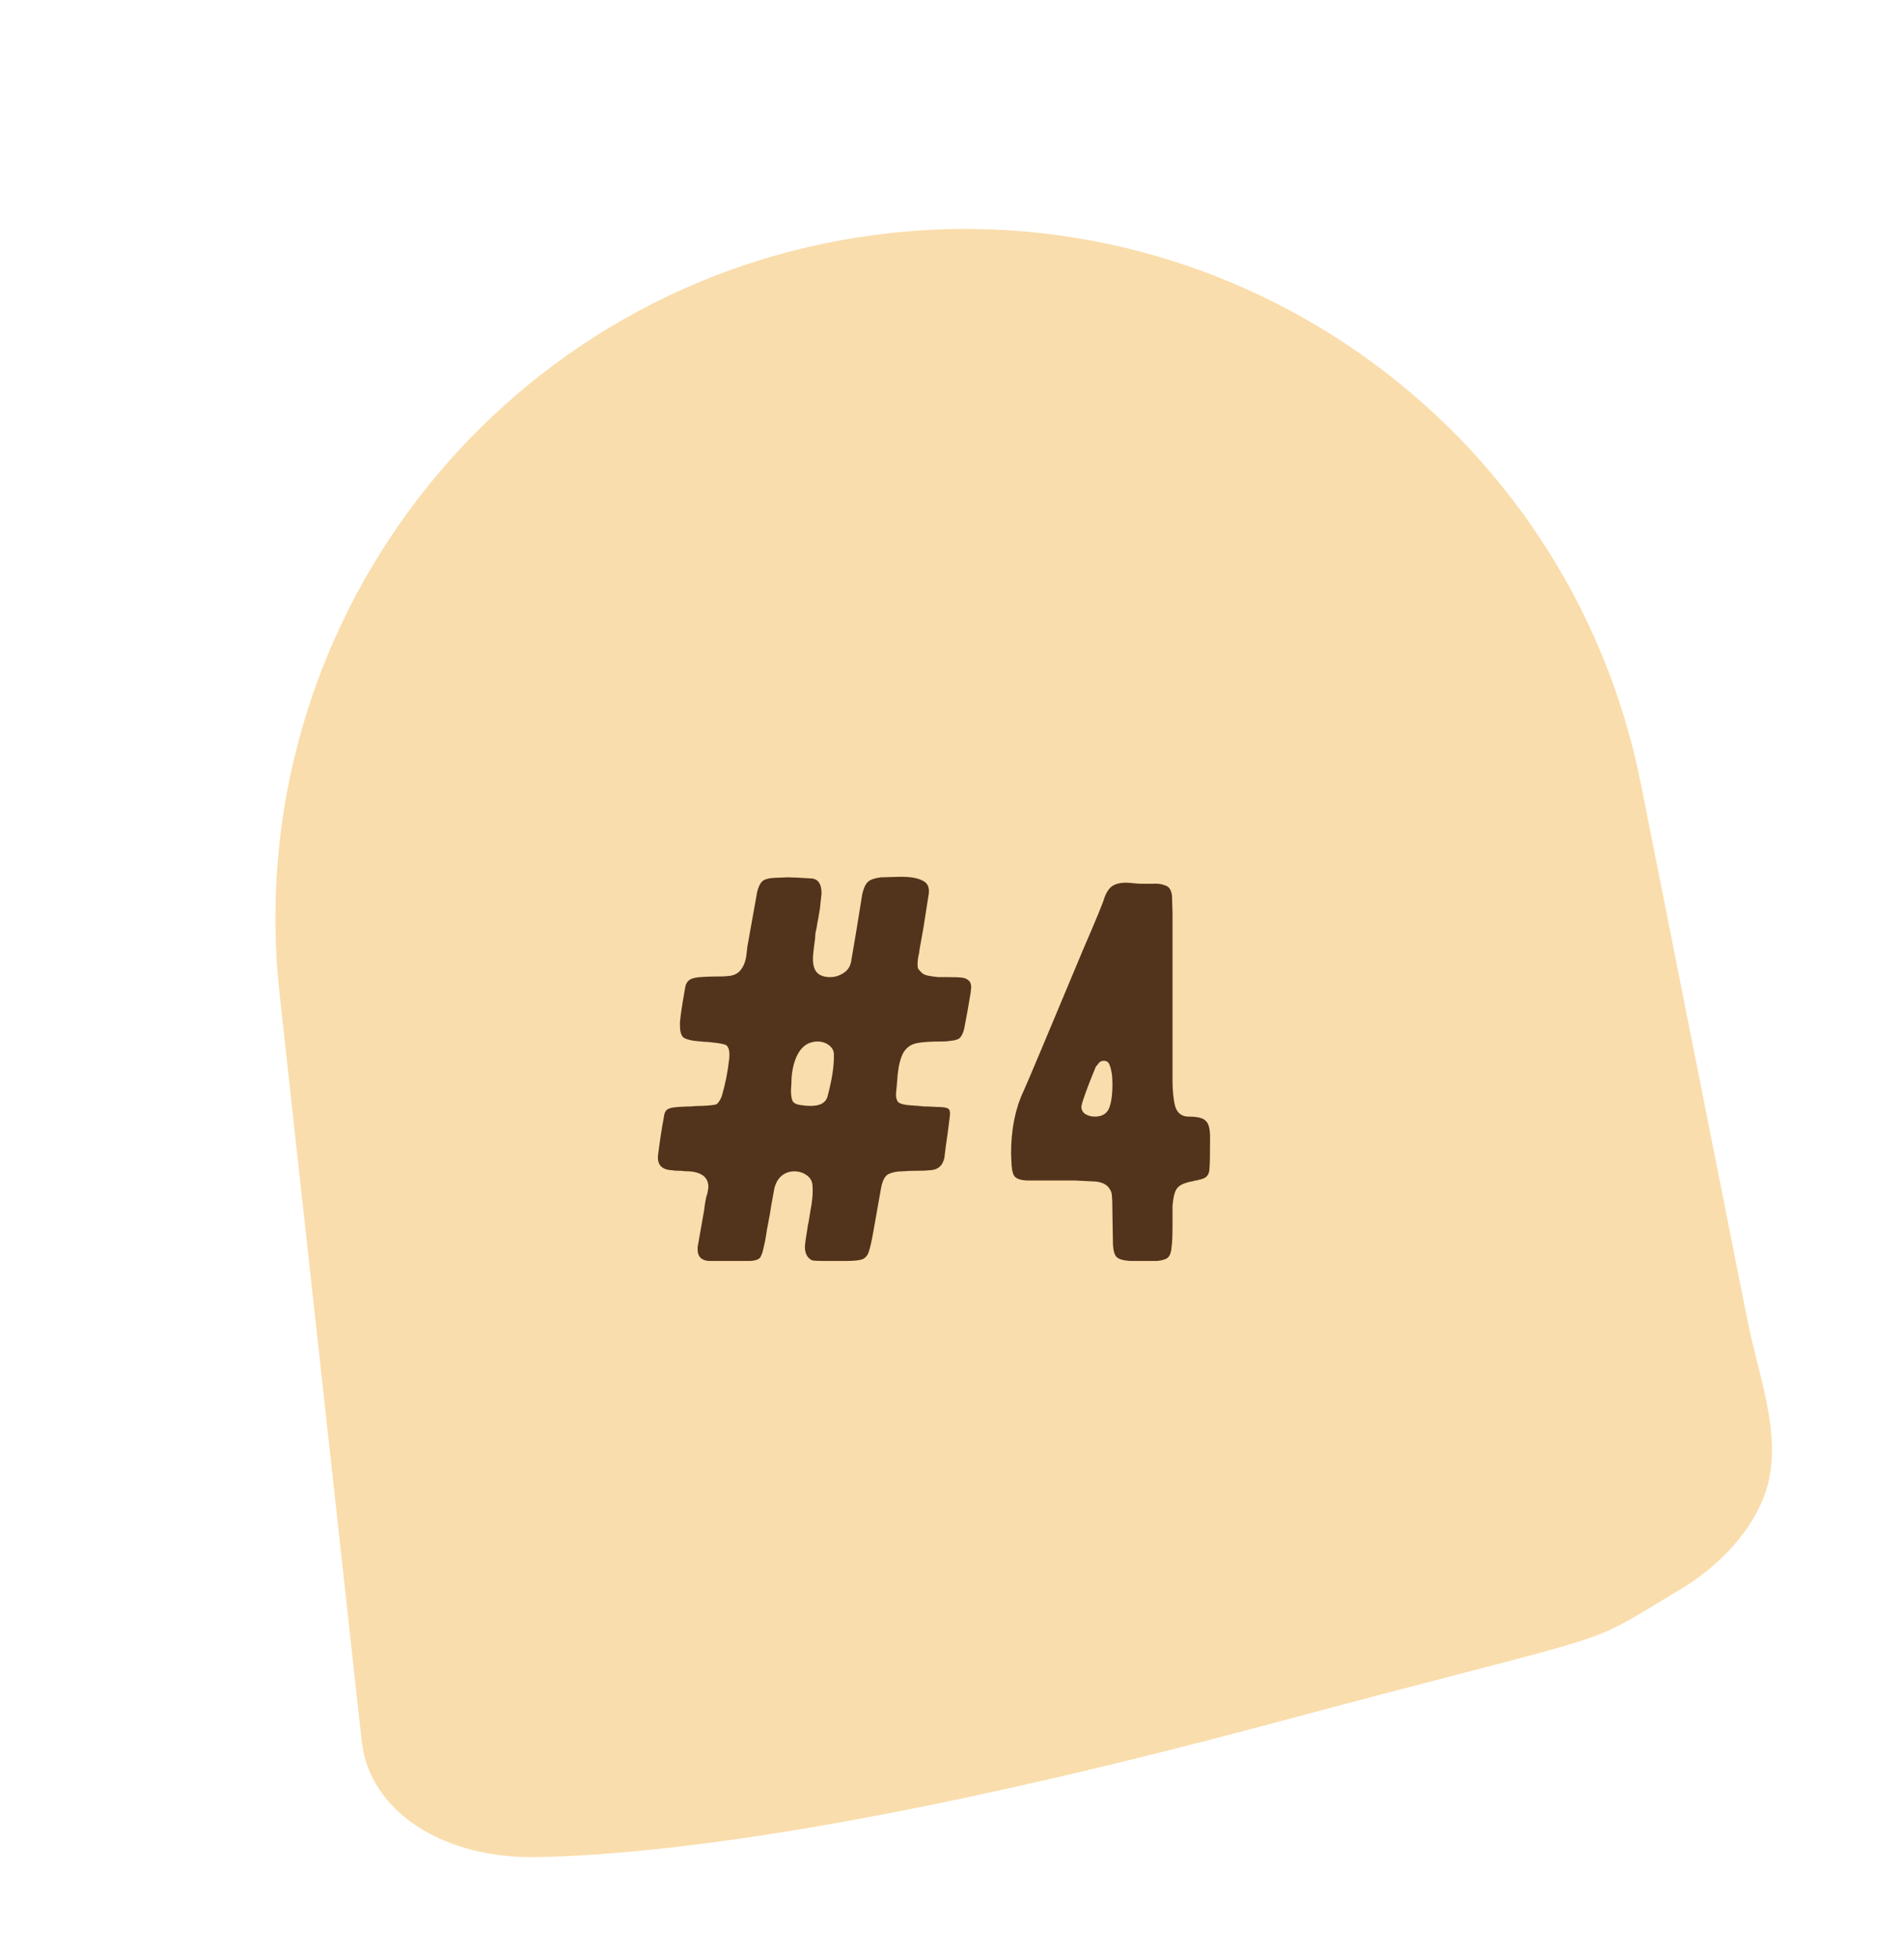 <?xml version="1.0" encoding="UTF-8"?> <svg xmlns="http://www.w3.org/2000/svg" width="71" height="73" viewBox="0 0 71 73" fill="none"> <path d="M31.974 8.851C18.413 10.989 8.925 23.406 10.426 37.053L13.489 64.908C13.775 67.508 16.499 69.305 20.065 69.227C24.879 69.126 33.245 68.046 47.545 64.214C61.155 60.568 58.773 61.555 62.582 59.296C64.084 58.405 65.154 57.227 65.7 55.98C66.623 53.87 65.611 51.475 65.162 49.217L61.191 29.233C58.501 15.698 45.605 6.702 31.974 8.851V8.851Z" fill="#FADDAC"></path> <path d="M32.155 46.944C32.035 46.984 31.835 47.004 31.555 47.004H30.675C30.488 47.004 30.361 46.997 30.295 46.984C30.228 46.957 30.168 46.91 30.115 46.844C30.048 46.75 30.015 46.63 30.015 46.484C30.015 46.39 30.055 46.104 30.135 45.624C30.135 45.664 30.162 45.51 30.215 45.164C30.255 44.964 30.282 44.784 30.295 44.624C30.308 44.45 30.308 44.297 30.295 44.164C30.282 44.017 30.208 43.897 30.075 43.804C29.942 43.71 29.788 43.664 29.615 43.664C29.442 43.664 29.288 43.717 29.155 43.824C29.021 43.93 28.928 44.09 28.875 44.304L28.755 44.964C28.728 45.15 28.695 45.344 28.655 45.544C28.615 45.744 28.581 45.937 28.555 46.124C28.541 46.217 28.515 46.344 28.475 46.504C28.448 46.65 28.408 46.77 28.355 46.864C28.302 46.944 28.181 46.99 27.995 47.004H26.415C26.148 46.977 26.015 46.837 26.015 46.584V46.484L26.255 45.124C26.295 44.79 26.335 44.584 26.375 44.504C26.401 44.37 26.415 44.284 26.415 44.244C26.415 43.897 26.181 43.704 25.715 43.664C25.595 43.664 25.488 43.657 25.395 43.644C25.221 43.644 25.115 43.637 25.075 43.624C24.688 43.61 24.508 43.43 24.535 43.084C24.602 42.55 24.675 42.07 24.755 41.644C24.768 41.51 24.808 41.417 24.875 41.364C24.942 41.31 25.081 41.277 25.295 41.264C25.508 41.25 25.668 41.244 25.775 41.244C25.881 41.23 26.021 41.224 26.195 41.224C26.475 41.21 26.648 41.19 26.715 41.164C26.782 41.124 26.848 41.024 26.915 40.864C27.048 40.41 27.142 39.937 27.195 39.444C27.208 39.257 27.195 39.13 27.155 39.064C27.128 38.984 27.068 38.937 26.975 38.924C26.881 38.897 26.701 38.87 26.435 38.844C26.368 38.844 26.201 38.83 25.935 38.804C25.708 38.777 25.555 38.73 25.475 38.664C25.395 38.584 25.355 38.437 25.355 38.224C25.341 38.09 25.408 37.61 25.555 36.784C25.581 36.664 25.635 36.577 25.715 36.524C25.795 36.47 25.928 36.437 26.115 36.424C26.315 36.41 26.448 36.404 26.515 36.404C26.835 36.404 27.048 36.397 27.155 36.384C27.355 36.37 27.508 36.297 27.615 36.164C27.735 36.017 27.808 35.824 27.835 35.584C27.861 35.344 27.881 35.197 27.895 35.144L28.235 33.244C28.288 33.044 28.355 32.91 28.435 32.844C28.515 32.777 28.655 32.737 28.855 32.724L29.375 32.704C29.535 32.704 29.815 32.717 30.215 32.744C30.495 32.744 30.635 32.93 30.635 33.304C30.635 33.317 30.615 33.504 30.575 33.864C30.535 34.13 30.502 34.317 30.475 34.424C30.462 34.544 30.442 34.65 30.415 34.744C30.401 34.837 30.395 34.917 30.395 34.984C30.341 35.357 30.315 35.61 30.315 35.744C30.315 35.984 30.368 36.157 30.475 36.264C30.581 36.37 30.741 36.424 30.955 36.424C31.128 36.424 31.288 36.377 31.435 36.284C31.595 36.19 31.695 36.05 31.735 35.864L31.935 34.684L32.155 33.324C32.208 33.097 32.282 32.944 32.375 32.864C32.468 32.784 32.628 32.73 32.855 32.704L33.595 32.684C33.955 32.684 34.221 32.73 34.395 32.824C34.581 32.904 34.661 33.064 34.635 33.304L34.435 34.584L34.295 35.364C34.282 35.484 34.261 35.597 34.235 35.704C34.221 35.797 34.215 35.884 34.215 35.964C34.215 36.017 34.221 36.064 34.235 36.104C34.261 36.144 34.295 36.184 34.335 36.224C34.388 36.29 34.468 36.337 34.575 36.364C34.695 36.39 34.835 36.41 34.995 36.424C35.155 36.424 35.268 36.424 35.335 36.424C35.588 36.424 35.768 36.43 35.875 36.444C35.995 36.457 36.088 36.504 36.155 36.584C36.195 36.637 36.215 36.71 36.215 36.804L36.195 37.004C36.115 37.497 36.035 37.944 35.955 38.344C35.915 38.517 35.855 38.637 35.775 38.704C35.708 38.757 35.581 38.79 35.395 38.804C35.342 38.817 35.235 38.824 35.075 38.824C34.688 38.824 34.395 38.844 34.195 38.884C33.981 38.924 33.815 39.037 33.695 39.224C33.588 39.41 33.515 39.684 33.475 40.044C33.448 40.404 33.428 40.63 33.415 40.724C33.401 40.884 33.428 41.004 33.495 41.084C33.575 41.15 33.728 41.19 33.955 41.204C34.181 41.217 34.342 41.23 34.435 41.244C34.568 41.244 34.735 41.25 34.935 41.264C35.148 41.264 35.288 41.284 35.355 41.324C35.422 41.364 35.441 41.47 35.415 41.644C35.361 42.084 35.315 42.43 35.275 42.684L35.215 43.164C35.148 43.47 34.955 43.624 34.635 43.624C34.555 43.637 34.368 43.644 34.075 43.644C33.981 43.644 33.835 43.65 33.635 43.664C33.448 43.664 33.282 43.697 33.135 43.764C33.002 43.83 32.908 44.004 32.855 44.284L32.575 45.864C32.508 46.25 32.448 46.517 32.395 46.664C32.355 46.797 32.275 46.89 32.155 46.944ZM29.695 39.404C29.588 39.657 29.528 39.937 29.515 40.244C29.515 40.337 29.508 40.47 29.495 40.644C29.495 40.817 29.515 40.95 29.555 41.044C29.608 41.137 29.741 41.19 29.955 41.204C30.008 41.217 30.102 41.224 30.235 41.224C30.581 41.224 30.788 41.11 30.855 40.884C31.028 40.244 31.108 39.717 31.095 39.304C31.095 39.17 31.035 39.057 30.915 38.964C30.795 38.87 30.648 38.824 30.475 38.824C30.381 38.824 30.282 38.844 30.175 38.884C29.975 38.964 29.815 39.137 29.695 39.404Z" fill="#52331B"></path> <path d="M43.703 33.384L43.723 34.024V40.264C43.723 40.664 43.756 40.99 43.823 41.244C43.903 41.497 44.07 41.624 44.323 41.624C44.656 41.624 44.87 41.677 44.963 41.784C45.07 41.877 45.123 42.077 45.123 42.384C45.123 43.037 45.116 43.417 45.103 43.524C45.103 43.67 45.07 43.777 45.003 43.844C44.95 43.91 44.843 43.957 44.683 43.984C44.67 43.997 44.643 44.004 44.603 44.004C44.563 44.004 44.536 44.01 44.523 44.024C44.203 44.077 43.996 44.164 43.903 44.284C43.81 44.39 43.75 44.617 43.723 44.964V45.704C43.723 46.077 43.71 46.35 43.683 46.524C43.67 46.684 43.63 46.797 43.563 46.864C43.51 46.93 43.376 46.977 43.163 47.004H42.143C41.903 46.99 41.736 46.944 41.643 46.864C41.563 46.784 41.516 46.63 41.503 46.404L41.483 45.284C41.483 44.924 41.476 44.69 41.463 44.584C41.463 44.464 41.416 44.35 41.323 44.244C41.23 44.137 41.076 44.07 40.863 44.044C40.863 44.044 40.596 44.03 40.063 44.004H38.763C38.43 44.004 38.263 44.004 38.263 44.004C38.063 43.99 37.923 43.944 37.843 43.864C37.776 43.784 37.736 43.644 37.723 43.444L37.703 43.004C37.703 42.11 37.856 41.337 38.163 40.684C38.31 40.364 39.056 38.59 40.403 35.364C40.883 34.257 41.143 33.624 41.183 33.464C41.263 33.25 41.363 33.104 41.483 33.024C41.616 32.944 41.776 32.904 41.963 32.904C42.056 32.904 42.156 32.91 42.263 32.924C42.37 32.937 42.483 32.944 42.603 32.944C42.683 32.944 42.81 32.944 42.983 32.944C43.156 32.93 43.31 32.95 43.443 33.004C43.59 33.044 43.676 33.17 43.703 33.384ZM41.343 41.344C41.436 41.144 41.483 40.83 41.483 40.404C41.483 40.097 41.443 39.85 41.363 39.664C41.323 39.584 41.256 39.544 41.163 39.544C41.07 39.544 41.003 39.577 40.963 39.644L40.863 39.764C40.636 40.31 40.47 40.75 40.363 41.084L40.323 41.244C40.323 41.364 40.37 41.457 40.463 41.524C40.57 41.59 40.69 41.624 40.823 41.624C41.076 41.624 41.25 41.53 41.343 41.344Z" fill="#52331B"></path> </svg> 